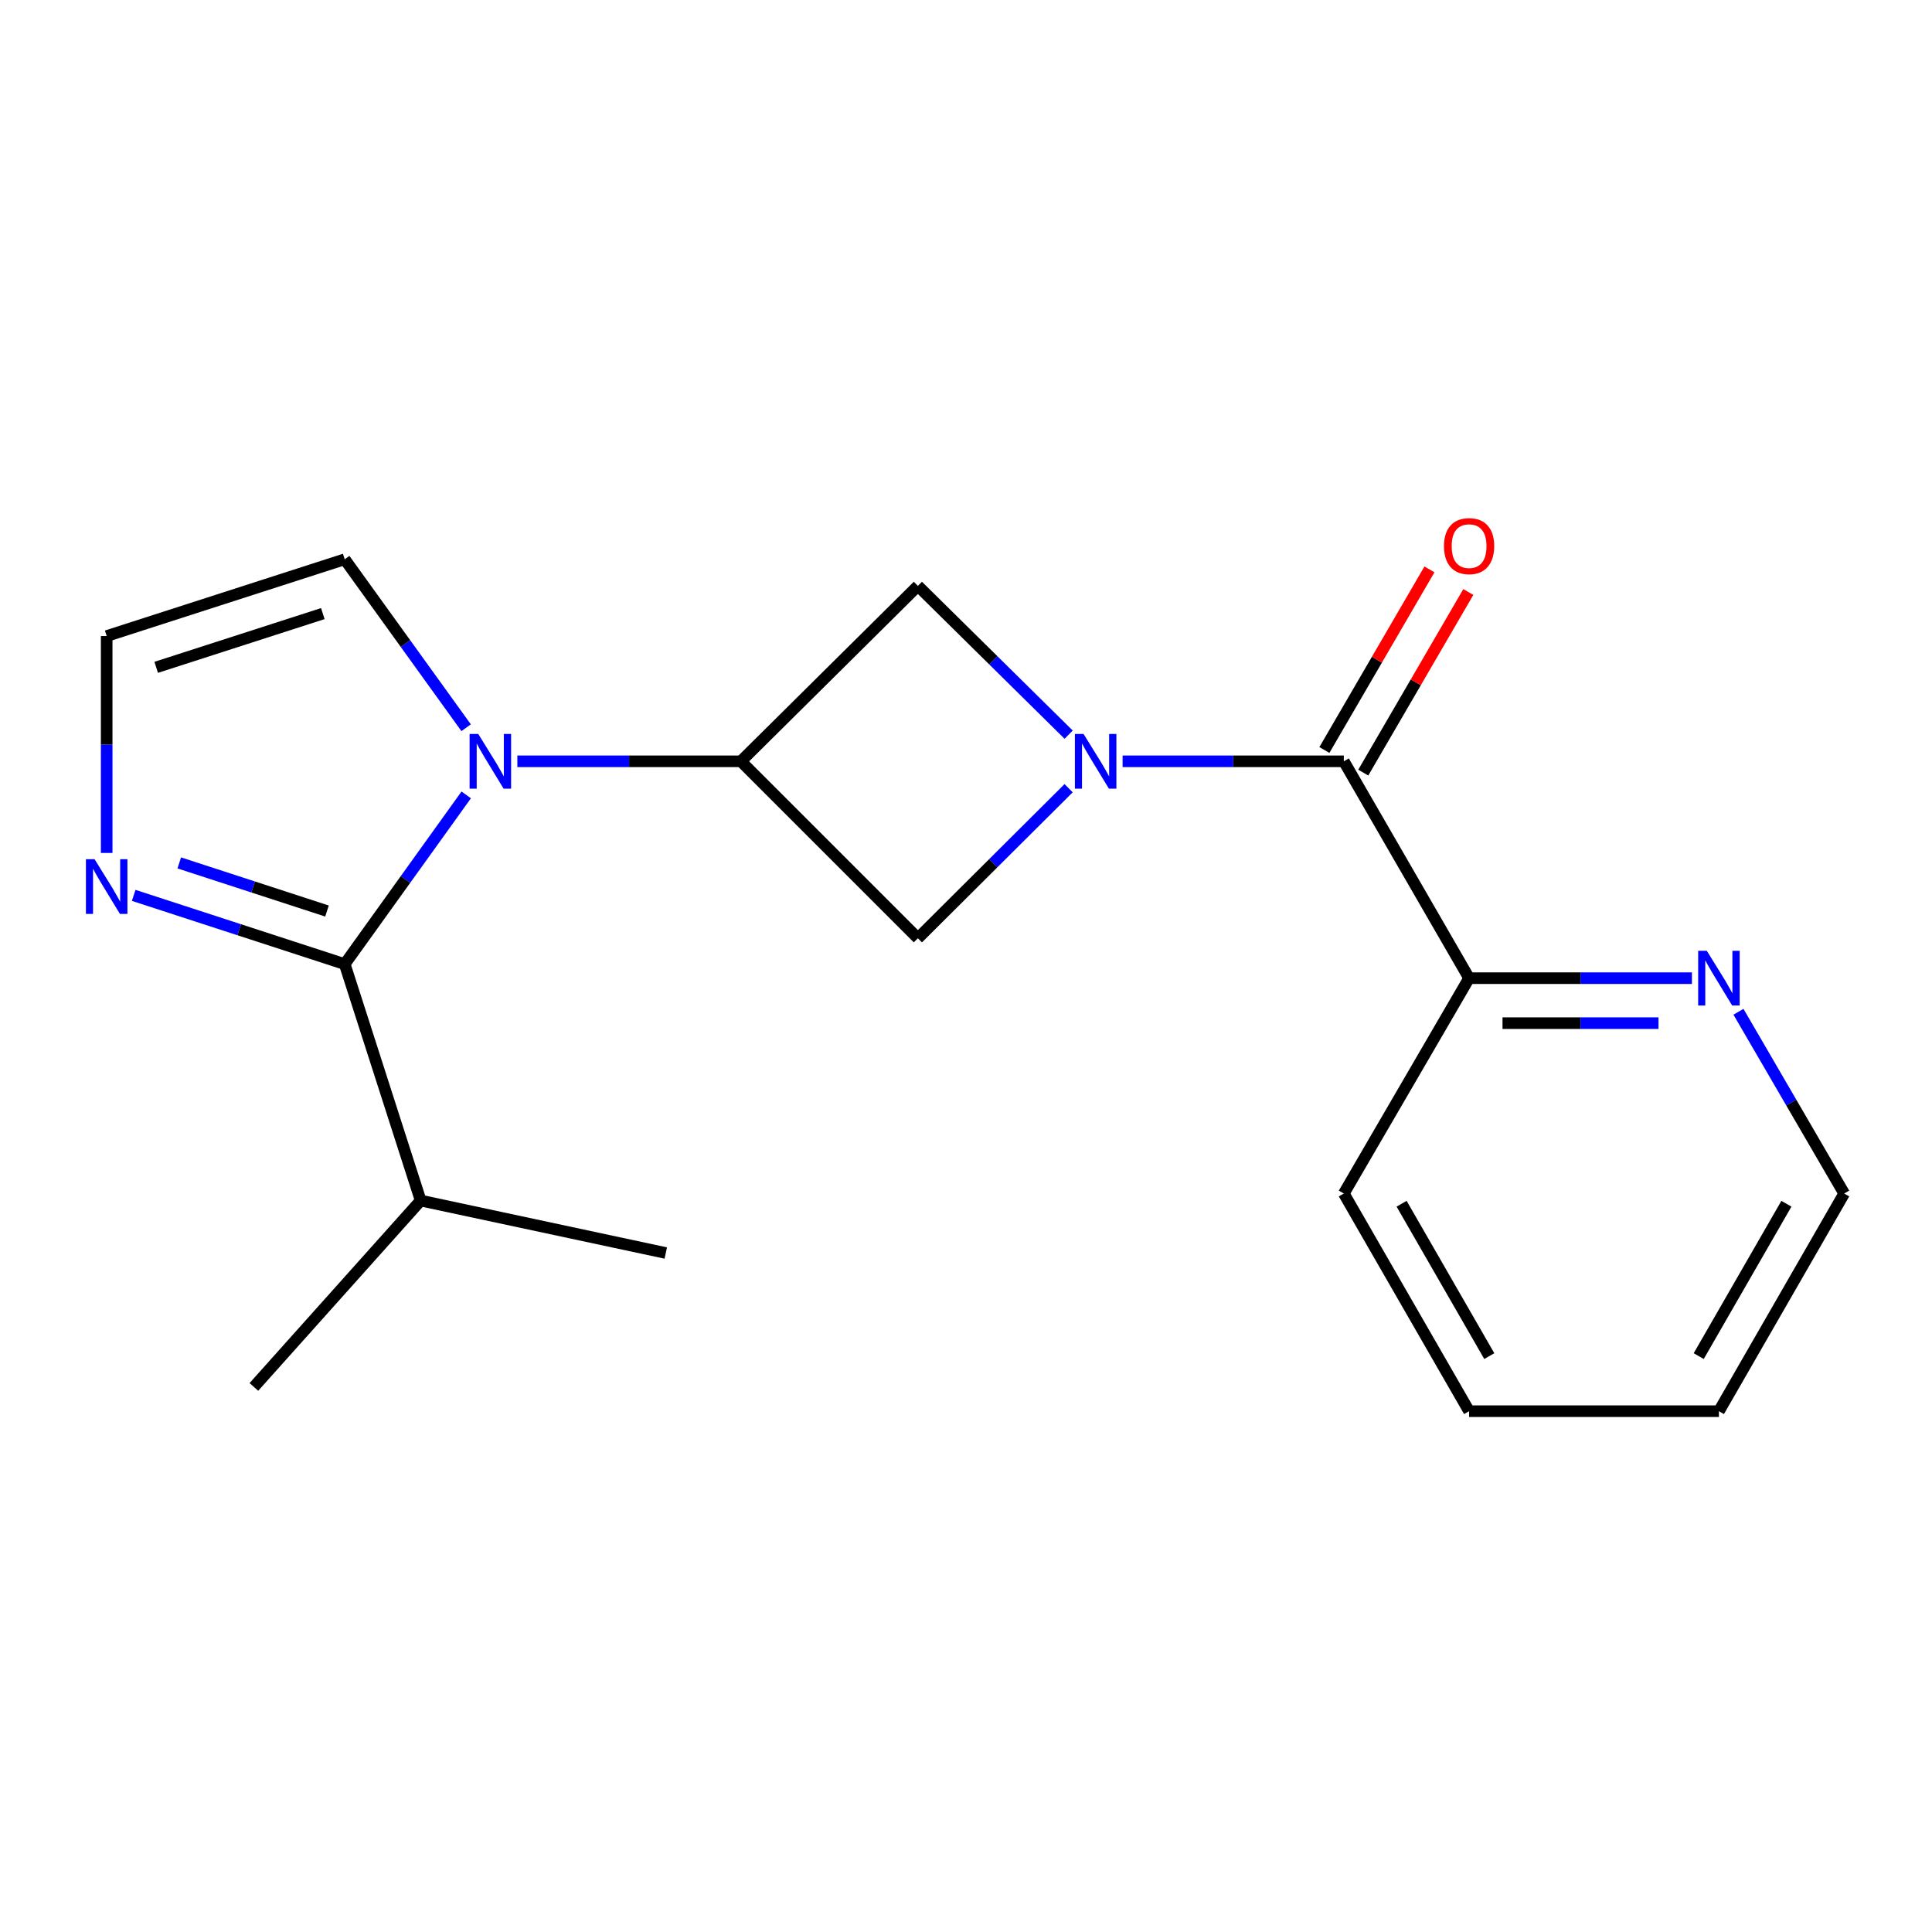 <?xml version='1.0' encoding='iso-8859-1'?>
<svg version='1.1' baseProfile='full'
              xmlns='http://www.w3.org/2000/svg'
                      xmlns:rdkit='http://www.rdkit.org/xml'
                      xmlns:xlink='http://www.w3.org/1999/xlink'
                  xml:space='preserve'
width='1000px' height='1000px' viewBox='0 0 1000 1000'>
<!-- END OF HEADER -->
<rect style='opacity:1.0;fill:#FFFFFF;stroke:none' width='1000' height='1000' x='0' y='0'> </rect>
<path class='bond-1' d='M 241.312,411.441 L 209.868,455.23' style='fill:none;fill-rule:evenodd;stroke:#0000FF;stroke-width:6px;stroke-linecap:butt;stroke-linejoin:miter;stroke-opacity:1' />
<path class='bond-1' d='M 209.868,455.23 L 178.423,499.02' style='fill:none;fill-rule:evenodd;stroke:#000000;stroke-width:6px;stroke-linecap:butt;stroke-linejoin:miter;stroke-opacity:1' />
<path class='bond-2' d='M 267.783,394.05 L 325.641,394.05' style='fill:none;fill-rule:evenodd;stroke:#0000FF;stroke-width:6px;stroke-linecap:butt;stroke-linejoin:miter;stroke-opacity:1' />
<path class='bond-2' d='M 325.641,394.05 L 383.499,394.05' style='fill:none;fill-rule:evenodd;stroke:#000000;stroke-width:6px;stroke-linecap:butt;stroke-linejoin:miter;stroke-opacity:1' />
<path class='bond-7' d='M 241.27,376.668 L 209.847,333.075' style='fill:none;fill-rule:evenodd;stroke:#0000FF;stroke-width:6px;stroke-linecap:butt;stroke-linejoin:miter;stroke-opacity:1' />
<path class='bond-7' d='M 209.847,333.075 L 178.423,289.482' style='fill:none;fill-rule:evenodd;stroke:#000000;stroke-width:6px;stroke-linecap:butt;stroke-linejoin:miter;stroke-opacity:1' />
<path class='bond-0' d='M 553.119,407.973 L 514.107,446.81' style='fill:none;fill-rule:evenodd;stroke:#0000FF;stroke-width:6px;stroke-linecap:butt;stroke-linejoin:miter;stroke-opacity:1' />
<path class='bond-0' d='M 514.107,446.81 L 475.095,485.646' style='fill:none;fill-rule:evenodd;stroke:#000000;stroke-width:6px;stroke-linecap:butt;stroke-linejoin:miter;stroke-opacity:1' />
<path class='bond-3' d='M 581.056,394.05 L 638.309,394.05' style='fill:none;fill-rule:evenodd;stroke:#0000FF;stroke-width:6px;stroke-linecap:butt;stroke-linejoin:miter;stroke-opacity:1' />
<path class='bond-3' d='M 638.309,394.05 L 695.562,394.05' style='fill:none;fill-rule:evenodd;stroke:#000000;stroke-width:6px;stroke-linecap:butt;stroke-linejoin:miter;stroke-opacity:1' />
<path class='bond-20' d='M 553.133,380.261 L 514.114,341.752' style='fill:none;fill-rule:evenodd;stroke:#0000FF;stroke-width:6px;stroke-linecap:butt;stroke-linejoin:miter;stroke-opacity:1' />
<path class='bond-20' d='M 514.114,341.752 L 475.095,303.243' style='fill:none;fill-rule:evenodd;stroke:#000000;stroke-width:6px;stroke-linecap:butt;stroke-linejoin:miter;stroke-opacity:1' />
<path class='bond-4' d='M 178.423,499.02 L 123.81,481.23' style='fill:none;fill-rule:evenodd;stroke:#000000;stroke-width:6px;stroke-linecap:butt;stroke-linejoin:miter;stroke-opacity:1' />
<path class='bond-4' d='M 123.81,481.23 L 69.197,463.44' style='fill:none;fill-rule:evenodd;stroke:#0000FF;stroke-width:6px;stroke-linecap:butt;stroke-linejoin:miter;stroke-opacity:1' />
<path class='bond-4' d='M 169.25,471.547 L 131.02,459.094' style='fill:none;fill-rule:evenodd;stroke:#000000;stroke-width:6px;stroke-linecap:butt;stroke-linejoin:miter;stroke-opacity:1' />
<path class='bond-4' d='M 131.02,459.094 L 92.791,446.641' style='fill:none;fill-rule:evenodd;stroke:#0000FF;stroke-width:6px;stroke-linecap:butt;stroke-linejoin:miter;stroke-opacity:1' />
<path class='bond-12' d='M 178.423,499.02 L 217.741,621.411' style='fill:none;fill-rule:evenodd;stroke:#000000;stroke-width:6px;stroke-linecap:butt;stroke-linejoin:miter;stroke-opacity:1' />
<path class='bond-5' d='M 383.499,394.05 L 475.095,485.646' style='fill:none;fill-rule:evenodd;stroke:#000000;stroke-width:6px;stroke-linecap:butt;stroke-linejoin:miter;stroke-opacity:1' />
<path class='bond-6' d='M 383.499,394.05 L 475.095,303.243' style='fill:none;fill-rule:evenodd;stroke:#000000;stroke-width:6px;stroke-linecap:butt;stroke-linejoin:miter;stroke-opacity:1' />
<path class='bond-9' d='M 695.562,394.05 L 760.398,506.301' style='fill:none;fill-rule:evenodd;stroke:#000000;stroke-width:6px;stroke-linecap:butt;stroke-linejoin:miter;stroke-opacity:1' />
<path class='bond-11' d='M 705.624,399.903 L 732.812,353.164' style='fill:none;fill-rule:evenodd;stroke:#000000;stroke-width:6px;stroke-linecap:butt;stroke-linejoin:miter;stroke-opacity:1' />
<path class='bond-11' d='M 732.812,353.164 L 759.999,306.425' style='fill:none;fill-rule:evenodd;stroke:#FF0000;stroke-width:6px;stroke-linecap:butt;stroke-linejoin:miter;stroke-opacity:1' />
<path class='bond-11' d='M 685.5,388.197 L 712.688,341.458' style='fill:none;fill-rule:evenodd;stroke:#000000;stroke-width:6px;stroke-linecap:butt;stroke-linejoin:miter;stroke-opacity:1' />
<path class='bond-11' d='M 712.688,341.458 L 739.876,294.719' style='fill:none;fill-rule:evenodd;stroke:#FF0000;stroke-width:6px;stroke-linecap:butt;stroke-linejoin:miter;stroke-opacity:1' />
<path class='bond-19' d='M 55.217,441.485 L 55.217,385.349' style='fill:none;fill-rule:evenodd;stroke:#0000FF;stroke-width:6px;stroke-linecap:butt;stroke-linejoin:miter;stroke-opacity:1' />
<path class='bond-19' d='M 55.217,385.349 L 55.217,329.214' style='fill:none;fill-rule:evenodd;stroke:#000000;stroke-width:6px;stroke-linecap:butt;stroke-linejoin:miter;stroke-opacity:1' />
<path class='bond-8' d='M 178.423,289.482 L 55.217,329.214' style='fill:none;fill-rule:evenodd;stroke:#000000;stroke-width:6px;stroke-linecap:butt;stroke-linejoin:miter;stroke-opacity:1' />
<path class='bond-8' d='M 167.087,317.598 L 80.843,345.411' style='fill:none;fill-rule:evenodd;stroke:#000000;stroke-width:6px;stroke-linecap:butt;stroke-linejoin:miter;stroke-opacity:1' />
<path class='bond-10' d='M 760.398,506.301 L 818.067,506.301' style='fill:none;fill-rule:evenodd;stroke:#000000;stroke-width:6px;stroke-linecap:butt;stroke-linejoin:miter;stroke-opacity:1' />
<path class='bond-10' d='M 818.067,506.301 L 875.736,506.301' style='fill:none;fill-rule:evenodd;stroke:#0000FF;stroke-width:6px;stroke-linecap:butt;stroke-linejoin:miter;stroke-opacity:1' />
<path class='bond-10' d='M 777.699,529.582 L 818.067,529.582' style='fill:none;fill-rule:evenodd;stroke:#000000;stroke-width:6px;stroke-linecap:butt;stroke-linejoin:miter;stroke-opacity:1' />
<path class='bond-10' d='M 818.067,529.582 L 858.436,529.582' style='fill:none;fill-rule:evenodd;stroke:#0000FF;stroke-width:6px;stroke-linecap:butt;stroke-linejoin:miter;stroke-opacity:1' />
<path class='bond-14' d='M 760.398,506.301 L 695.562,617.764' style='fill:none;fill-rule:evenodd;stroke:#000000;stroke-width:6px;stroke-linecap:butt;stroke-linejoin:miter;stroke-opacity:1' />
<path class='bond-13' d='M 899.821,523.685 L 927.183,570.724' style='fill:none;fill-rule:evenodd;stroke:#0000FF;stroke-width:6px;stroke-linecap:butt;stroke-linejoin:miter;stroke-opacity:1' />
<path class='bond-13' d='M 927.183,570.724 L 954.545,617.764' style='fill:none;fill-rule:evenodd;stroke:#000000;stroke-width:6px;stroke-linecap:butt;stroke-linejoin:miter;stroke-opacity:1' />
<path class='bond-15' d='M 217.741,621.411 L 131.409,717.87' style='fill:none;fill-rule:evenodd;stroke:#000000;stroke-width:6px;stroke-linecap:butt;stroke-linejoin:miter;stroke-opacity:1' />
<path class='bond-16' d='M 217.741,621.411 L 344.607,648.559' style='fill:none;fill-rule:evenodd;stroke:#000000;stroke-width:6px;stroke-linecap:butt;stroke-linejoin:miter;stroke-opacity:1' />
<path class='bond-21' d='M 954.545,617.764 L 889.709,730.429' style='fill:none;fill-rule:evenodd;stroke:#000000;stroke-width:6px;stroke-linecap:butt;stroke-linejoin:miter;stroke-opacity:1' />
<path class='bond-21' d='M 924.642,623.051 L 879.257,701.917' style='fill:none;fill-rule:evenodd;stroke:#000000;stroke-width:6px;stroke-linecap:butt;stroke-linejoin:miter;stroke-opacity:1' />
<path class='bond-18' d='M 695.562,617.764 L 760.398,730.429' style='fill:none;fill-rule:evenodd;stroke:#000000;stroke-width:6px;stroke-linecap:butt;stroke-linejoin:miter;stroke-opacity:1' />
<path class='bond-18' d='M 725.465,623.051 L 770.851,701.917' style='fill:none;fill-rule:evenodd;stroke:#000000;stroke-width:6px;stroke-linecap:butt;stroke-linejoin:miter;stroke-opacity:1' />
<path class='bond-17' d='M 889.709,730.429 L 760.398,730.429' style='fill:none;fill-rule:evenodd;stroke:#000000;stroke-width:6px;stroke-linecap:butt;stroke-linejoin:miter;stroke-opacity:1' />
<path  class='atom-0' d='M 247.54 379.89
L 256.82 394.89
Q 257.74 396.37, 259.22 399.05
Q 260.7 401.73, 260.78 401.89
L 260.78 379.89
L 264.54 379.89
L 264.54 408.21
L 260.66 408.21
L 250.7 391.81
Q 249.54 389.89, 248.3 387.69
Q 247.1 385.49, 246.74 384.81
L 246.74 408.21
L 243.06 408.21
L 243.06 379.89
L 247.54 379.89
' fill='#0000FF'/>
<path  class='atom-1' d='M 560.845 379.89
L 570.125 394.89
Q 571.045 396.37, 572.525 399.05
Q 574.005 401.73, 574.085 401.89
L 574.085 379.89
L 577.845 379.89
L 577.845 408.21
L 573.965 408.21
L 564.005 391.81
Q 562.845 389.89, 561.605 387.69
Q 560.405 385.49, 560.045 384.81
L 560.045 408.21
L 556.365 408.21
L 556.365 379.89
L 560.845 379.89
' fill='#0000FF'/>
<path  class='atom-5' d='M 48.957 444.727
L 58.237 459.727
Q 59.157 461.207, 60.637 463.887
Q 62.117 466.567, 62.197 466.727
L 62.197 444.727
L 65.957 444.727
L 65.957 473.047
L 62.077 473.047
L 52.117 456.647
Q 50.957 454.727, 49.717 452.527
Q 48.517 450.327, 48.157 449.647
L 48.157 473.047
L 44.477 473.047
L 44.477 444.727
L 48.957 444.727
' fill='#0000FF'/>
<path  class='atom-11' d='M 883.449 492.141
L 892.729 507.141
Q 893.649 508.621, 895.129 511.301
Q 896.609 513.981, 896.689 514.141
L 896.689 492.141
L 900.449 492.141
L 900.449 520.461
L 896.569 520.461
L 886.609 504.061
Q 885.449 502.141, 884.209 499.941
Q 883.009 497.741, 882.649 497.061
L 882.649 520.461
L 878.969 520.461
L 878.969 492.141
L 883.449 492.141
' fill='#0000FF'/>
<path  class='atom-12' d='M 747.398 282.668
Q 747.398 275.868, 750.758 272.068
Q 754.118 268.268, 760.398 268.268
Q 766.678 268.268, 770.038 272.068
Q 773.398 275.868, 773.398 282.668
Q 773.398 289.548, 769.998 293.468
Q 766.598 297.348, 760.398 297.348
Q 754.158 297.348, 750.758 293.468
Q 747.398 289.588, 747.398 282.668
M 760.398 294.148
Q 764.718 294.148, 767.038 291.268
Q 769.398 288.348, 769.398 282.668
Q 769.398 277.108, 767.038 274.308
Q 764.718 271.468, 760.398 271.468
Q 756.078 271.468, 753.718 274.268
Q 751.398 277.068, 751.398 282.668
Q 751.398 288.388, 753.718 291.268
Q 756.078 294.148, 760.398 294.148
' fill='#FF0000'/>
</svg>
